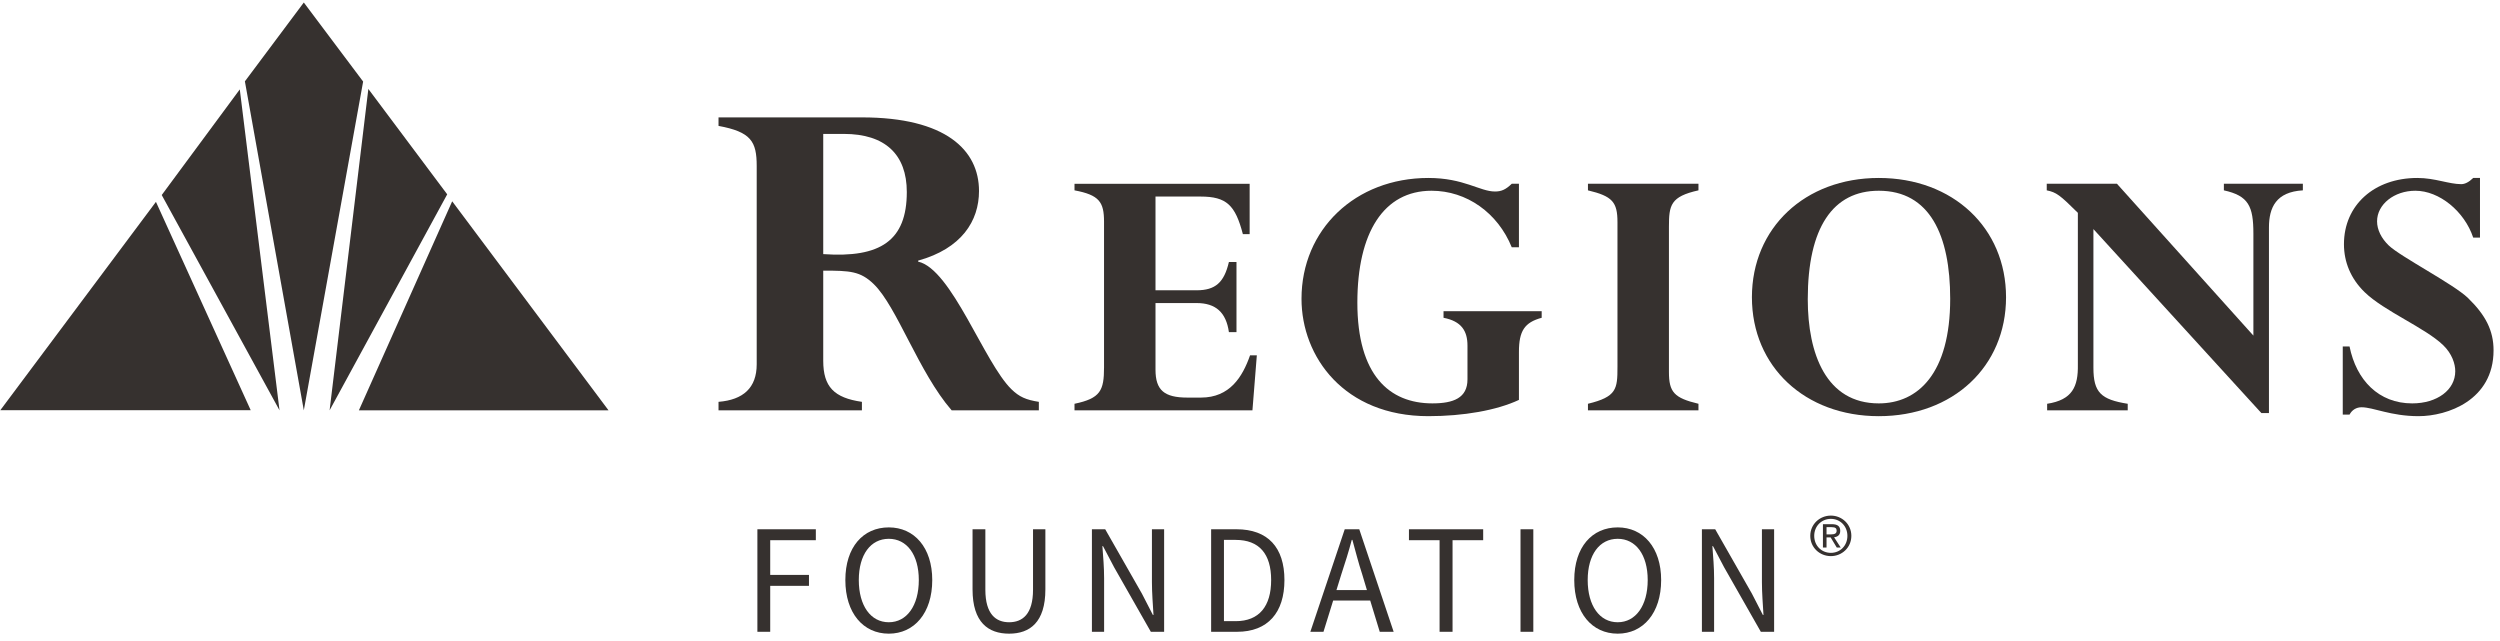 <svg width="320" height="82" viewBox="0 0 320 82" fill="none" xmlns="http://www.w3.org/2000/svg">
<path d="M32.091 52.507H0.04L19.961 25.837L32.091 52.507Z" fill="#36312F"/>
<path d="M30.693 11.443L35.779 52.522L20.701 24.964L30.693 11.443Z" fill="#36312F"/>
<path d="M38.888 0.32L46.481 10.441L38.888 52.522L31.346 10.413L38.888 0.32Z" fill="#36312F"/>
<path d="M47.149 11.386L57.242 24.875L42.189 52.523L47.149 11.386Z" fill="#36312F"/>
<path d="M57.88 25.767L77.892 52.523H45.937L57.88 25.767Z" fill="#36312F"/>
<path d="M96.858 21.244C96.858 18.102 96.131 16.885 91.971 16.116V15.026H110.325C121.022 15.026 125.313 19.192 125.313 24.449C125.313 28.296 123.069 31.82 117.522 33.359V33.487C121.814 34.449 125.974 46.436 129.473 49.833C130.463 50.795 131.321 51.179 132.972 51.436V52.526H121.814C117.589 47.654 114.816 39.256 111.845 36.372C110.128 34.706 108.808 34.641 105.374 34.641V46.179C105.374 49.512 106.761 50.922 110.325 51.436V52.526H91.971V51.436C95.14 51.179 96.858 49.641 96.858 46.628V21.244ZM105.374 32.526C112.703 33.039 116.071 30.796 116.071 24.578C116.071 19.769 113.297 17.141 108.016 17.141H105.374V32.526Z" fill="#36312F"/>
<path d="M158.27 42.511H157.3C156.942 39.983 155.613 38.791 153.163 38.791H147.904V47.321C147.904 49.947 149.027 50.891 151.988 50.891H153.725C157.401 50.891 159.035 48.263 160.006 45.486H160.874L160.312 52.526H137.537V51.684C140.856 50.989 141.316 49.998 141.316 47.023V28.381C141.316 25.852 140.703 24.959 137.537 24.364V23.523H159.955V29.968H159.087C158.116 26.248 156.992 25.159 153.674 25.159H147.904V37.157H153.163C155.563 37.157 156.687 36.164 157.3 33.536H158.27V42.511Z" fill="#36312F"/>
<path d="M194.424 51.188C191.564 52.526 187.325 53.269 182.832 53.269C172.057 53.269 166.593 45.683 166.593 38.247C166.593 29.373 173.487 22.779 182.832 22.779C187.377 22.779 189.42 24.513 191.359 24.513C192.177 24.513 192.738 24.266 193.505 23.522H194.424V31.654H193.505C191.716 27.241 187.734 24.415 183.24 24.415C177.112 24.415 173.742 29.769 173.742 38.743C173.742 48.014 177.828 51.633 183.342 51.633C186.049 51.633 187.837 50.939 187.837 48.56V44.246C187.837 42.362 187.071 41.122 184.772 40.676V39.834H197.335V40.676C195.138 41.271 194.424 42.362 194.424 45.039V51.188Z" fill="#36312F"/>
<path d="M213.624 47.618C213.624 50.195 214.288 50.939 217.403 51.683V52.526H203.258V51.683C206.934 50.791 207.036 49.8 207.036 46.972V28.431C207.036 25.852 206.373 25.109 203.258 24.365V23.522H217.403V24.365C213.829 25.159 213.624 26.249 213.624 29.025V47.618Z" fill="#36312F"/>
<path d="M240.484 53.27C231.037 53.27 224.245 46.923 224.245 38.049C224.245 29.175 231.037 22.779 240.484 22.779C249.982 22.779 256.774 29.175 256.774 38.049C256.774 46.923 249.982 53.27 240.484 53.27ZM240.484 24.415C234.612 24.415 231.394 29.125 231.394 38.297C231.394 45.287 233.743 51.634 240.484 51.634C245.488 51.634 249.625 47.816 249.625 38.247C249.625 30.116 247.02 24.415 240.484 24.415Z" fill="#36312F"/>
<path d="M290.426 52.873H289.456L267.957 29.323V47.072C267.957 50.245 268.927 51.139 272.348 51.684V52.526H262.034V51.684C265.251 51.188 266.016 49.502 265.966 46.676V27.241C263.669 24.96 263.208 24.613 261.983 24.365V23.522H270.97L288.434 42.957V29.919C288.434 26.398 287.821 25.06 284.656 24.365V23.522H294.766V24.365C291.345 24.563 290.426 26.547 290.426 29.125V52.873Z" fill="#36312F"/>
<path d="M317.438 30.414H316.571C315.447 27.043 312.23 24.415 309.167 24.415C306.46 24.415 304.264 26.15 304.264 28.332C304.264 29.423 304.826 30.513 305.745 31.405C307.225 32.844 314.069 36.363 315.907 38.148C318.154 40.329 319.175 42.312 319.175 44.841C319.175 51.237 313.252 53.269 309.575 53.269C306.001 53.269 303.804 52.13 302.272 52.13C301.608 52.13 301.047 52.477 300.741 53.071H299.873V44.346H300.741C301.608 48.659 304.469 51.634 308.758 51.634C311.974 51.634 314.273 49.898 314.273 47.518C314.273 46.576 313.865 45.287 312.741 44.196C310.443 41.965 305.183 39.834 302.681 37.404C300.894 35.67 300.026 33.537 300.026 31.257C300.026 26.249 303.906 22.779 309.422 22.779C310.546 22.779 311.566 22.977 312.486 23.176C313.404 23.374 314.273 23.572 315.039 23.572C315.499 23.572 316.009 23.324 316.571 22.779H317.438V30.414Z" fill="#36312F"/>
<path d="M96.946 80.869V67.746H104.427V69.146H98.587V73.588H103.548V74.988H98.587V80.869H96.946Z" fill="#36312F"/>
<path d="M108.205 74.248C108.205 70.026 110.486 67.506 113.767 67.506C117.028 67.506 119.328 70.087 119.328 74.248C119.328 78.469 117.028 81.109 113.767 81.109C110.486 81.109 108.205 78.469 108.205 74.248ZM117.608 74.248C117.608 70.987 116.067 68.967 113.767 68.967C111.446 68.967 109.926 70.987 109.926 74.248C109.926 77.528 111.446 79.648 113.767 79.648C116.067 79.648 117.608 77.528 117.608 74.248Z" fill="#36312F"/>
<path d="M124.486 75.448V67.746H126.126V75.488C126.126 78.629 127.487 79.648 129.167 79.648C130.867 79.648 132.227 78.629 132.227 75.488V67.746H133.808V75.448C133.808 79.669 131.807 81.109 129.167 81.109C126.506 81.109 124.486 79.669 124.486 75.448Z" fill="#36312F"/>
<path d="M139.765 80.869V67.746H141.466L146.167 75.988L147.567 78.709H147.647C147.567 77.368 147.447 75.908 147.447 74.527V67.746H149.008V80.869H147.307L142.606 72.607L141.186 69.907H141.106C141.206 71.247 141.326 72.627 141.326 74.008V80.869H139.765Z" fill="#36312F"/>
<path d="M155.025 80.869V67.746H158.266C162.287 67.746 164.408 70.067 164.408 74.248C164.408 78.408 162.287 80.869 158.346 80.869H155.025ZM156.666 79.509H158.166C161.187 79.509 162.707 77.589 162.707 74.248C162.707 70.907 161.187 69.107 158.166 69.107H156.666V79.509Z" fill="#36312F"/>
<path d="M167.725 80.869L172.126 67.746H173.986L178.387 80.869H176.607L175.386 76.868H170.645L169.405 80.869H167.725ZM171.066 75.528H174.966L174.367 73.527C173.886 72.067 173.526 70.627 173.106 69.106H173.026C172.626 70.627 172.166 72.067 171.686 73.527L171.066 75.528Z" fill="#36312F"/>
<path d="M184.266 80.869V69.146H180.345V67.746H189.847V69.146H185.926V80.869H184.266Z" fill="#36312F"/>
<path d="M196.265 67.746H194.625V80.869H196.265V67.746Z" fill="#36312F"/>
<path d="M201.505 74.248C201.505 70.026 203.785 67.506 207.066 67.506C210.327 67.506 212.627 70.087 212.627 74.248C212.627 78.469 210.327 81.109 207.066 81.109C203.785 81.109 201.505 78.469 201.505 74.248ZM210.907 74.248C210.907 70.987 209.366 68.967 207.066 68.967C204.745 68.967 203.225 70.987 203.225 74.248C203.225 77.528 204.745 79.648 207.066 79.648C209.366 79.648 210.907 77.528 210.907 74.248Z" fill="#36312F"/>
<path d="M217.844 80.869V67.746H219.546L224.246 75.988L225.646 78.709H225.726C225.646 77.368 225.526 75.908 225.526 74.527V67.746H227.087V80.869H225.386L220.685 72.607L219.265 69.907H219.185C219.285 71.247 219.405 72.627 219.405 74.008V80.869H217.844Z" fill="#36312F"/>
<path d="M234.352 65.996C235.765 65.996 236.973 67.096 236.973 68.588C236.973 70.088 235.765 71.183 234.352 71.183C232.926 71.183 231.715 70.088 231.715 68.588C231.715 67.096 232.926 65.996 234.352 65.996ZM234.352 66.414C233.152 66.414 232.22 67.346 232.22 68.588C232.22 69.847 233.152 70.765 234.352 70.765C235.542 70.765 236.467 69.847 236.467 68.588C236.467 67.346 235.542 66.414 234.352 66.414ZM233.796 70.088H233.335V67.096H234.487C235.2 67.096 235.55 67.358 235.55 67.949C235.55 68.483 235.214 68.715 234.762 68.771L235.614 70.088H235.109L234.32 68.783H233.796V70.088ZM233.796 68.404H234.348C234.903 68.404 235.089 68.245 235.089 67.922C235.089 67.635 234.949 67.476 234.425 67.476H233.796V68.404Z" fill="#36312F"/>
</svg>

